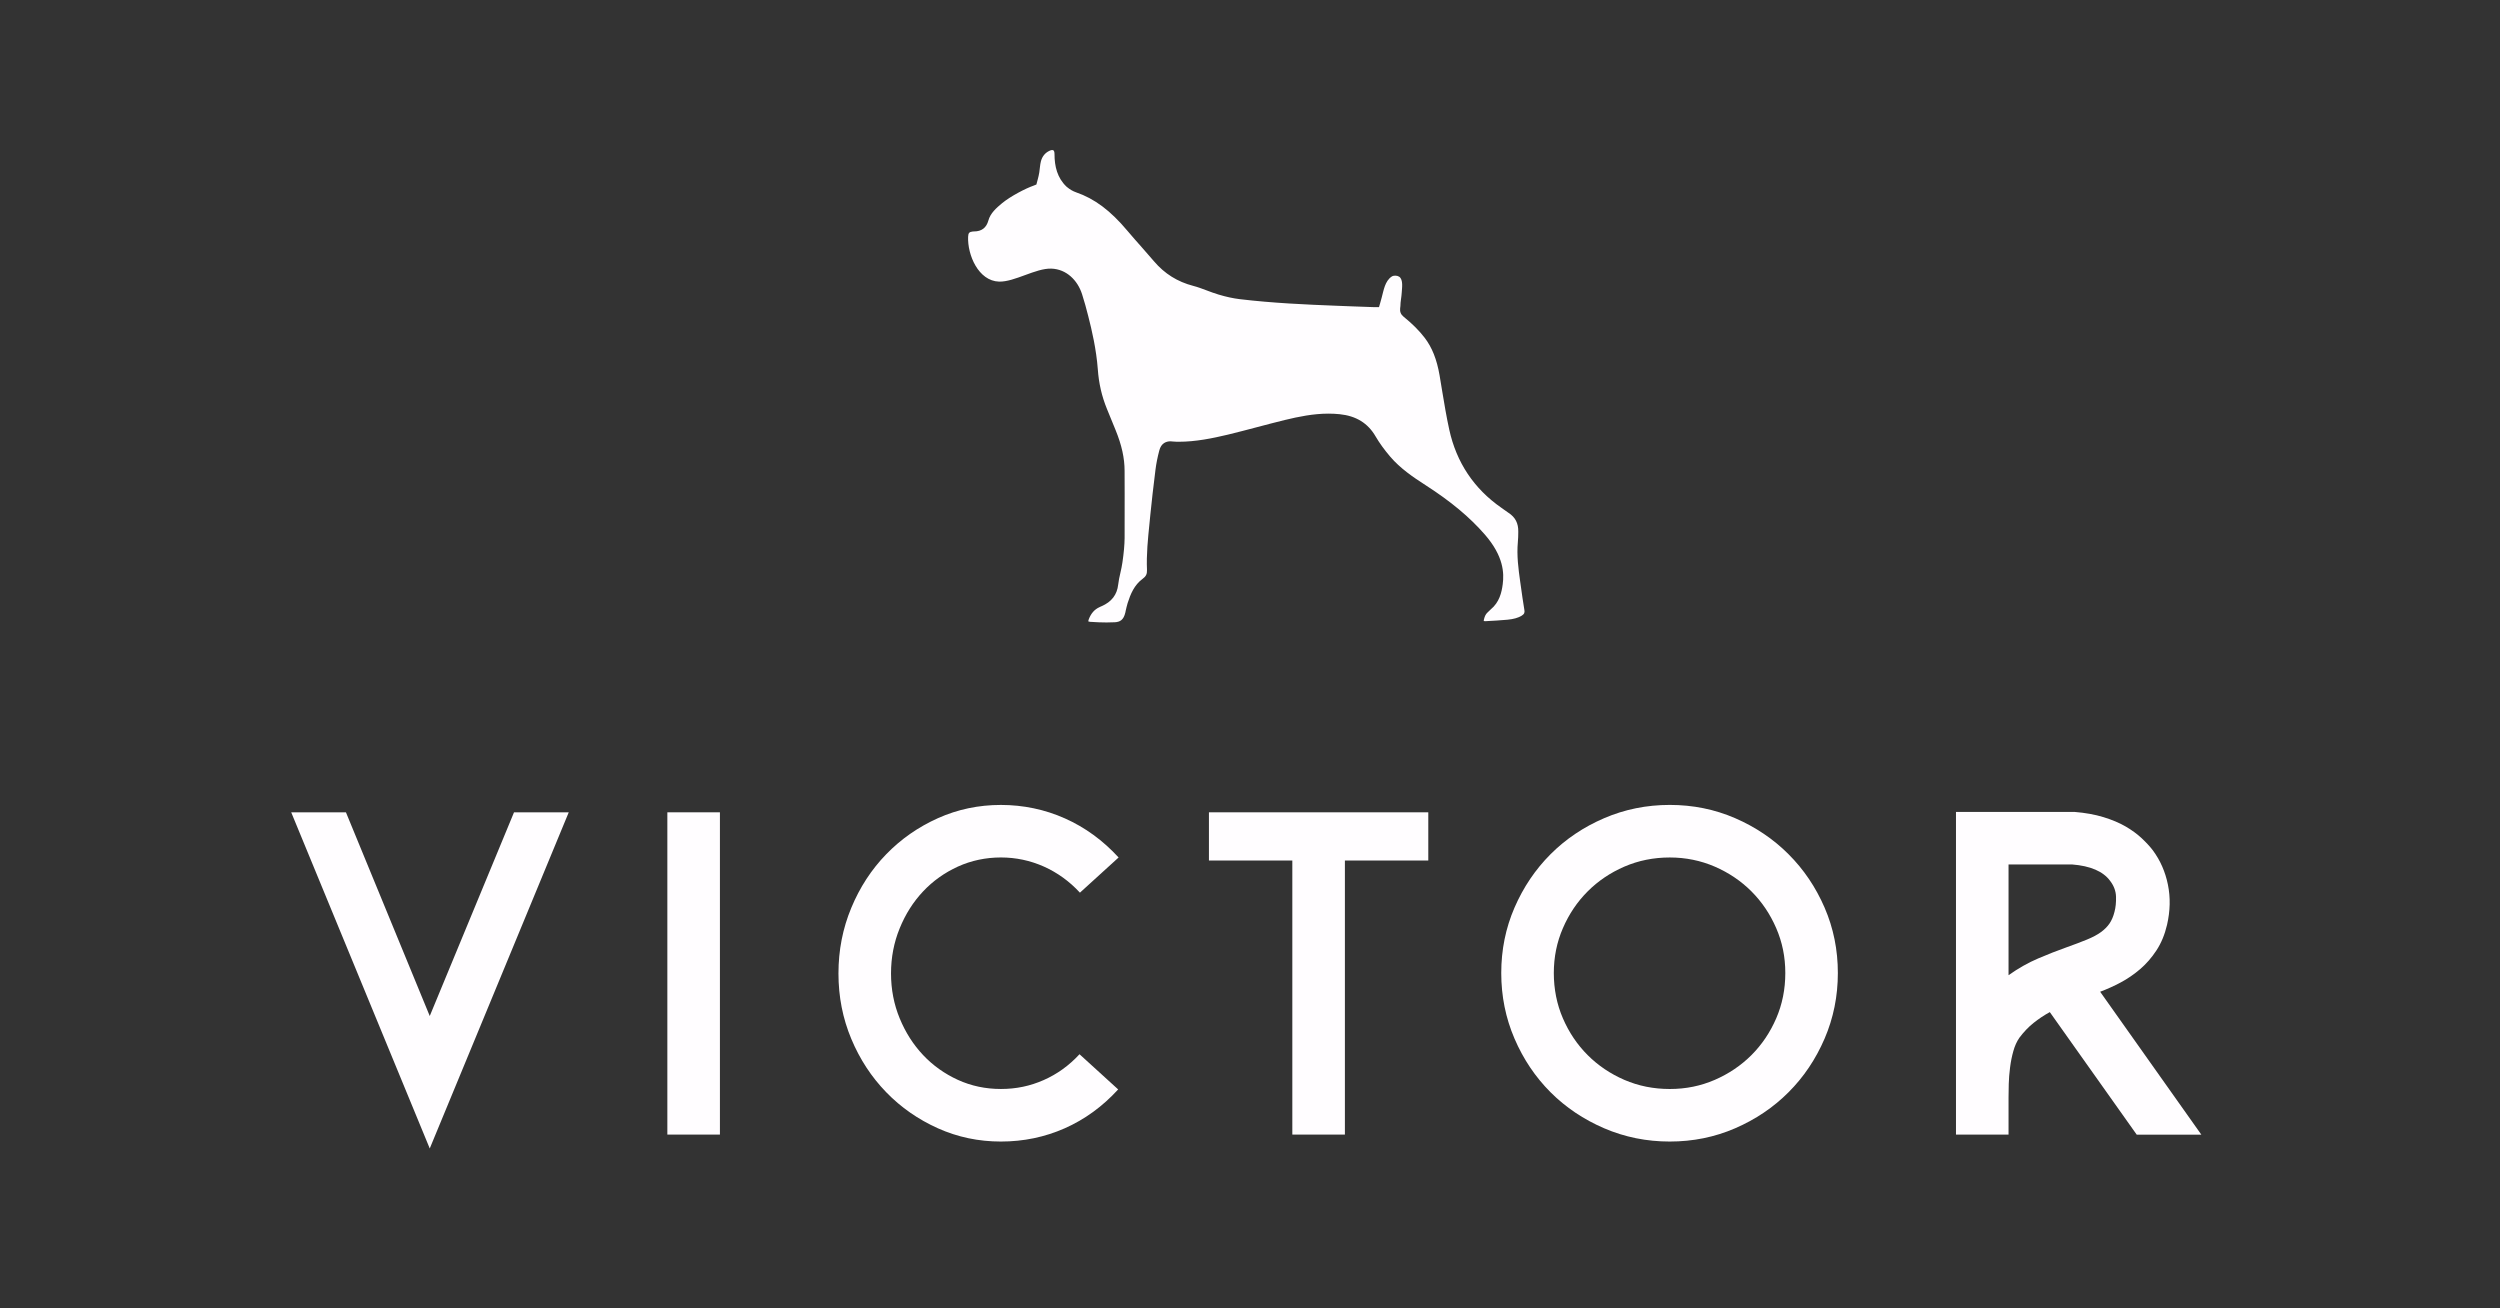 <svg viewBox="0 0 1200 628" xmlns="http://www.w3.org/2000/svg" id="Capa_1">
  <rect x="0" y="0" width="1200" height="628" fill="#333333" stroke="none"/>
  <defs>
    <style>
      .cls-1 {
        fill: #fffdff;
      }
    </style>
  </defs>
  <path d="M480.43,547.94c-10.7,0-20.78-2.12-30.23-6.36-9.46-4.25-17.73-10-24.81-17.3-7.09-7.3-12.69-15.85-16.78-25.64-4.1-9.8-6.15-20.26-6.15-31.38s2.05-21.61,6.15-31.47c4.09-9.87,9.69-18.46,16.78-25.75,7.09-7.3,15.36-13.07,24.81-17.31,9.45-4.24,19.52-6.36,30.23-6.36s21.09,2.16,30.75,6.47c9.66,4.31,18.24,10.56,25.75,18.75l-18.56,16.89c-5-5.42-10.77-9.59-17.29-12.52-6.54-2.91-13.42-4.38-20.65-4.38s-14.25,1.47-20.64,4.38c-6.4,2.93-11.96,6.88-16.68,11.89-4.72,5.01-8.48,10.91-11.25,17.72-2.79,6.81-4.17,14.04-4.17,21.68s1.39,14.84,4.17,21.58c2.77,6.74,6.53,12.61,11.25,17.62,4.72,5,10.29,8.96,16.68,11.89,6.39,2.91,13.27,4.37,20.64,4.37s14.07-1.42,20.54-4.28c6.46-2.84,12.19-6.98,17.2-12.4l18.55,16.89c-7.5,8.2-16.05,14.42-25.64,18.66-9.59,4.24-19.81,6.36-30.65,6.36" class="cls-1"></path>
  <polygon points="139.78 389.91 166.05 389.91 206.28 487.69 246.73 389.91 273 389.91 206.28 551.27 139.78 389.91" class="cls-1"></polygon>
  <rect height="154.69" width="25.23" y="389.91" x="320.33" class="cls-1"></rect>
  <polygon points="685.58 413.05 645.55 413.05 645.55 544.6 620.32 544.6 620.32 413.05 580.29 413.05 580.29 389.91 685.58 389.91 685.58 413.05" class="cls-1"></polygon>
  <path d="M801.49,411.59c-7.78,0-15.04,1.47-21.78,4.38-6.75,2.93-12.62,6.88-17.62,11.89-5.01,5.01-8.97,10.88-11.88,17.62-2.93,6.74-4.38,13.94-4.38,21.58s1.45,15.04,4.38,21.78c2.91,6.74,6.87,12.61,11.88,17.62,5,5,10.87,8.96,17.62,11.89,6.74,2.91,14,4.37,21.78,4.37s14.83-1.46,21.58-4.37c6.74-2.93,12.61-6.89,17.62-11.89,5-5.01,8.96-10.88,11.88-17.62,2.92-6.74,4.38-14,4.38-21.78s-1.46-14.84-4.38-21.58c-2.92-6.74-6.88-12.61-11.88-17.62-5.01-5.01-10.88-8.96-17.62-11.89-6.75-2.91-13.94-4.38-21.58-4.38M801.49,547.94c-11.12,0-21.62-2.12-31.48-6.36-9.86-4.25-18.45-10-25.75-17.3-7.29-7.3-13.06-15.88-17.3-25.75-4.24-9.87-6.36-20.36-6.36-31.48s2.12-21.58,6.36-31.38c4.25-9.79,10.01-18.35,17.3-25.64,7.3-7.3,15.88-13.07,25.75-17.31,9.86-4.24,20.36-6.36,31.48-6.36s21.58,2.12,31.37,6.36c9.8,4.25,18.35,10.01,25.64,17.31,7.3,7.29,13.07,15.84,17.31,25.64,4.24,9.8,6.36,20.26,6.36,31.38s-2.12,21.61-6.36,31.48c-4.25,9.86-10.01,18.45-17.31,25.75-7.29,7.3-15.84,13.06-25.64,17.3-9.79,4.24-20.25,6.36-31.37,6.36" class="cls-1"></path>
  <path d="M964.1,468.09c4.72-3.33,9.45-6,14.18-8.02,4.72-2.02,9.24-3.79,13.54-5.32,3.89-1.38,7.2-2.64,9.9-3.75,2.72-1.11,4.94-2.29,6.68-3.55,1.73-1.25,3.12-2.64,4.17-4.17,1.04-1.53,1.84-3.41,2.39-5.63.56-2.08.8-4.48.73-7.19-.07-2.71-1-5.24-2.81-7.61-3.34-4.58-9.46-7.22-18.35-7.92h-30.43v54.2-1.04ZM1025.6,544.6l-41.69-58.79c-2.79,1.53-5.38,3.26-7.82,5.21-2.44,1.95-4.69,4.31-6.78,7.09-1.25,1.81-2.23,3.96-2.92,6.47-.7,2.5-1.22,5.11-1.56,7.82-.35,2.71-.56,5.35-.63,7.93-.07,2.57-.1,4.68-.1,6.36v17.93h-25.23v-154.9h56.91c5.14.42,9.77,1.25,13.87,2.5,4.1,1.26,7.64,2.75,10.63,4.48,2.99,1.74,5.56,3.62,7.71,5.63,2.15,2.02,3.92,3.93,5.31,5.74,3.62,4.87,6.05,10.39,7.3,16.57,1.26,6.19,1.11,12.62-.42,19.29-1.11,4.72-2.82,8.83-5.11,12.3-2.29,3.48-4.9,6.47-7.82,8.97-2.93,2.5-6.01,4.62-9.28,6.36-3.27,1.74-6.57,3.23-9.9,4.48l48.57,68.59h-31.07Z" class="cls-1"></path>
  <path d="M512.24,89.84c1.21,1.04,2.76,1.95,4.25,2.46,8.93,3.08,16.53,8.78,24.65,18.46,2.29,2.72,4.67,5.41,6.98,8.01,1.91,2.17,3.89,4.43,5.81,6.67,5.08,5.95,11.22,9.8,18.85,11.79,2.14.55,4.22,1.34,6.46,2.18,1.82.69,3.73,1.4,5.67,1.98,3.7,1.11,7.04,1.83,10.22,2.21,15.87,1.89,31.59,2.59,46.34,3.16,2.38.09,4.76.18,7.14.28,3.3.13,6.59.26,9.88.35.41.04.82.04,1.22.04h.97c.27,0,.53-.02.78-.02h.46l.57-1.96c.24-.88.49-1.77.72-2.62.96-3.5,1.55-7.91,4.8-10.08.97-.65,2.64-.56,3.61.08,2.05,1.39,1.31,5.52,1.21,7.6-.1,2.14-.64,4.35-.64,6.51l-.12,1c-.2,1.68.33,2.98,1.58,4.01,4.32,3.52,7.53,6.72,10.15,10.13,3.59,4.67,5.86,10.39,7.19,18.05.45,2.51.85,5.08,1.25,7.55,1.01,6.09,2.05,12.39,3.4,18.54,3.44,15.73,11.86,28.37,25.03,37.52.42.27.83.57,1.22.87.71.51,1.42,1.01,2.17,1.53,3.3,2.13,4.8,5.04,4.71,9.17-.02,1.75-.05,3.32-.2,4.89-.6,6.49.27,12.84,1.12,18.97.11.75.22,1.51.32,2.24.46,3.44,1.01,7.2,1.71,11.5.17,1.06,0,1.83-1.39,2.67-1.7,1-3.77,1.59-6.73,1.88-3.55.34-7.25.52-10.52.7h-.24c-.32,0-.53-.04-.63-.06-.02-.17,0-.48.12-.92.35-1.46.87-2.43,1.64-3.15.29-.27.55-.51.81-.78.28-.27.54-.51.76-.73,4.14-3.42,5.25-8.06,5.77-12.12.67-5.22.54-13.33-8.59-23.82-7.28-8.36-16.35-15.93-28.52-23.75-5.92-3.81-12.08-8-16.85-13.58-2.94-3.44-5.24-6.65-7.06-9.76-3.67-6.36-9.34-9.87-17.28-10.68-1.72-.17-3.49-.27-5.29-.27-7.34,0-14.38,1.46-20.89,3.03-4.43,1.08-8.91,2.26-13.21,3.4-4.68,1.23-9.5,2.51-14.26,3.66-7.45,1.77-15.47,3.41-23.56,3.41-.42,0-.84-.02-1.24-.02-.53,0-.95-.02-1.36-.08-.49-.08-.94-.11-1.37-.11-1.95,0-4.48.78-5.39,4.47-.85,3.22-1.43,6.18-1.8,9.05-1.07,8.44-1.84,15.4-2.5,21.9-.13,1.4-.27,2.79-.41,4.2-.73,7.2-1.51,14.67-1.18,22.16.07,1.9-.47,3.03-2.03,4.17-4.1,3-5.89,7.41-7.27,11.73-.38,1.25-.65,2.5-.93,3.7l-.16.8c-.86,3.68-2.63,4.5-5,4.67-1.27.06-2.61.1-4.01.1-2.28,0-4.76-.09-7.82-.3-.6-.05-.89-.18-.93-.22,0-.05-.04-.39.22-1.04,1.08-2.82,2.75-4.71,5.12-5.78.15-.07.32-.17.49-.24s.33-.14.47-.2c4.88-2.11,7.49-5.52,8.03-10.43.2-1.83.61-3.66,1.05-5.6.37-1.66.77-3.37,1-5.13.65-4.49.98-8.15,1.03-11.48.05-7.05.04-14.23.02-21.15-.02-3.74-.03-7.45-.03-11.18,0-6.11-1.36-12.33-4.32-19.59-1.39-3.41-2.79-6.82-4.18-10.22-2.43-5.96-3.88-12.16-4.36-19-.72-9.48-2.82-18.63-4.6-25.53-.91-3.55-1.83-7.03-2.97-10.52-2.16-6.67-7.49-11.98-14.73-12.23-7.46-.26-17.66,6.43-25.06,6.24-10-.28-15.25-12.92-14.89-21.51.08-1.88.53-2.36,2.38-2.57h.39c3.7,0,5.99-1.72,6.97-5.28.93-3.44,3.78-5.98,6.62-8.33,4.14-3.37,11.26-7.05,15.02-8.36l1.39-.56c.6-2.45.96-3.27,1.39-5.78.29-1.78.33-3.63.79-5.37.58-2.21,1.91-4.01,4.08-5.02,1.8-.84,2.43-.33,2.44,1.61,0,5.78,1.31,11.37,5.72,15.55.12.1.24.2.35.31" class="cls-1"></path>
</svg>